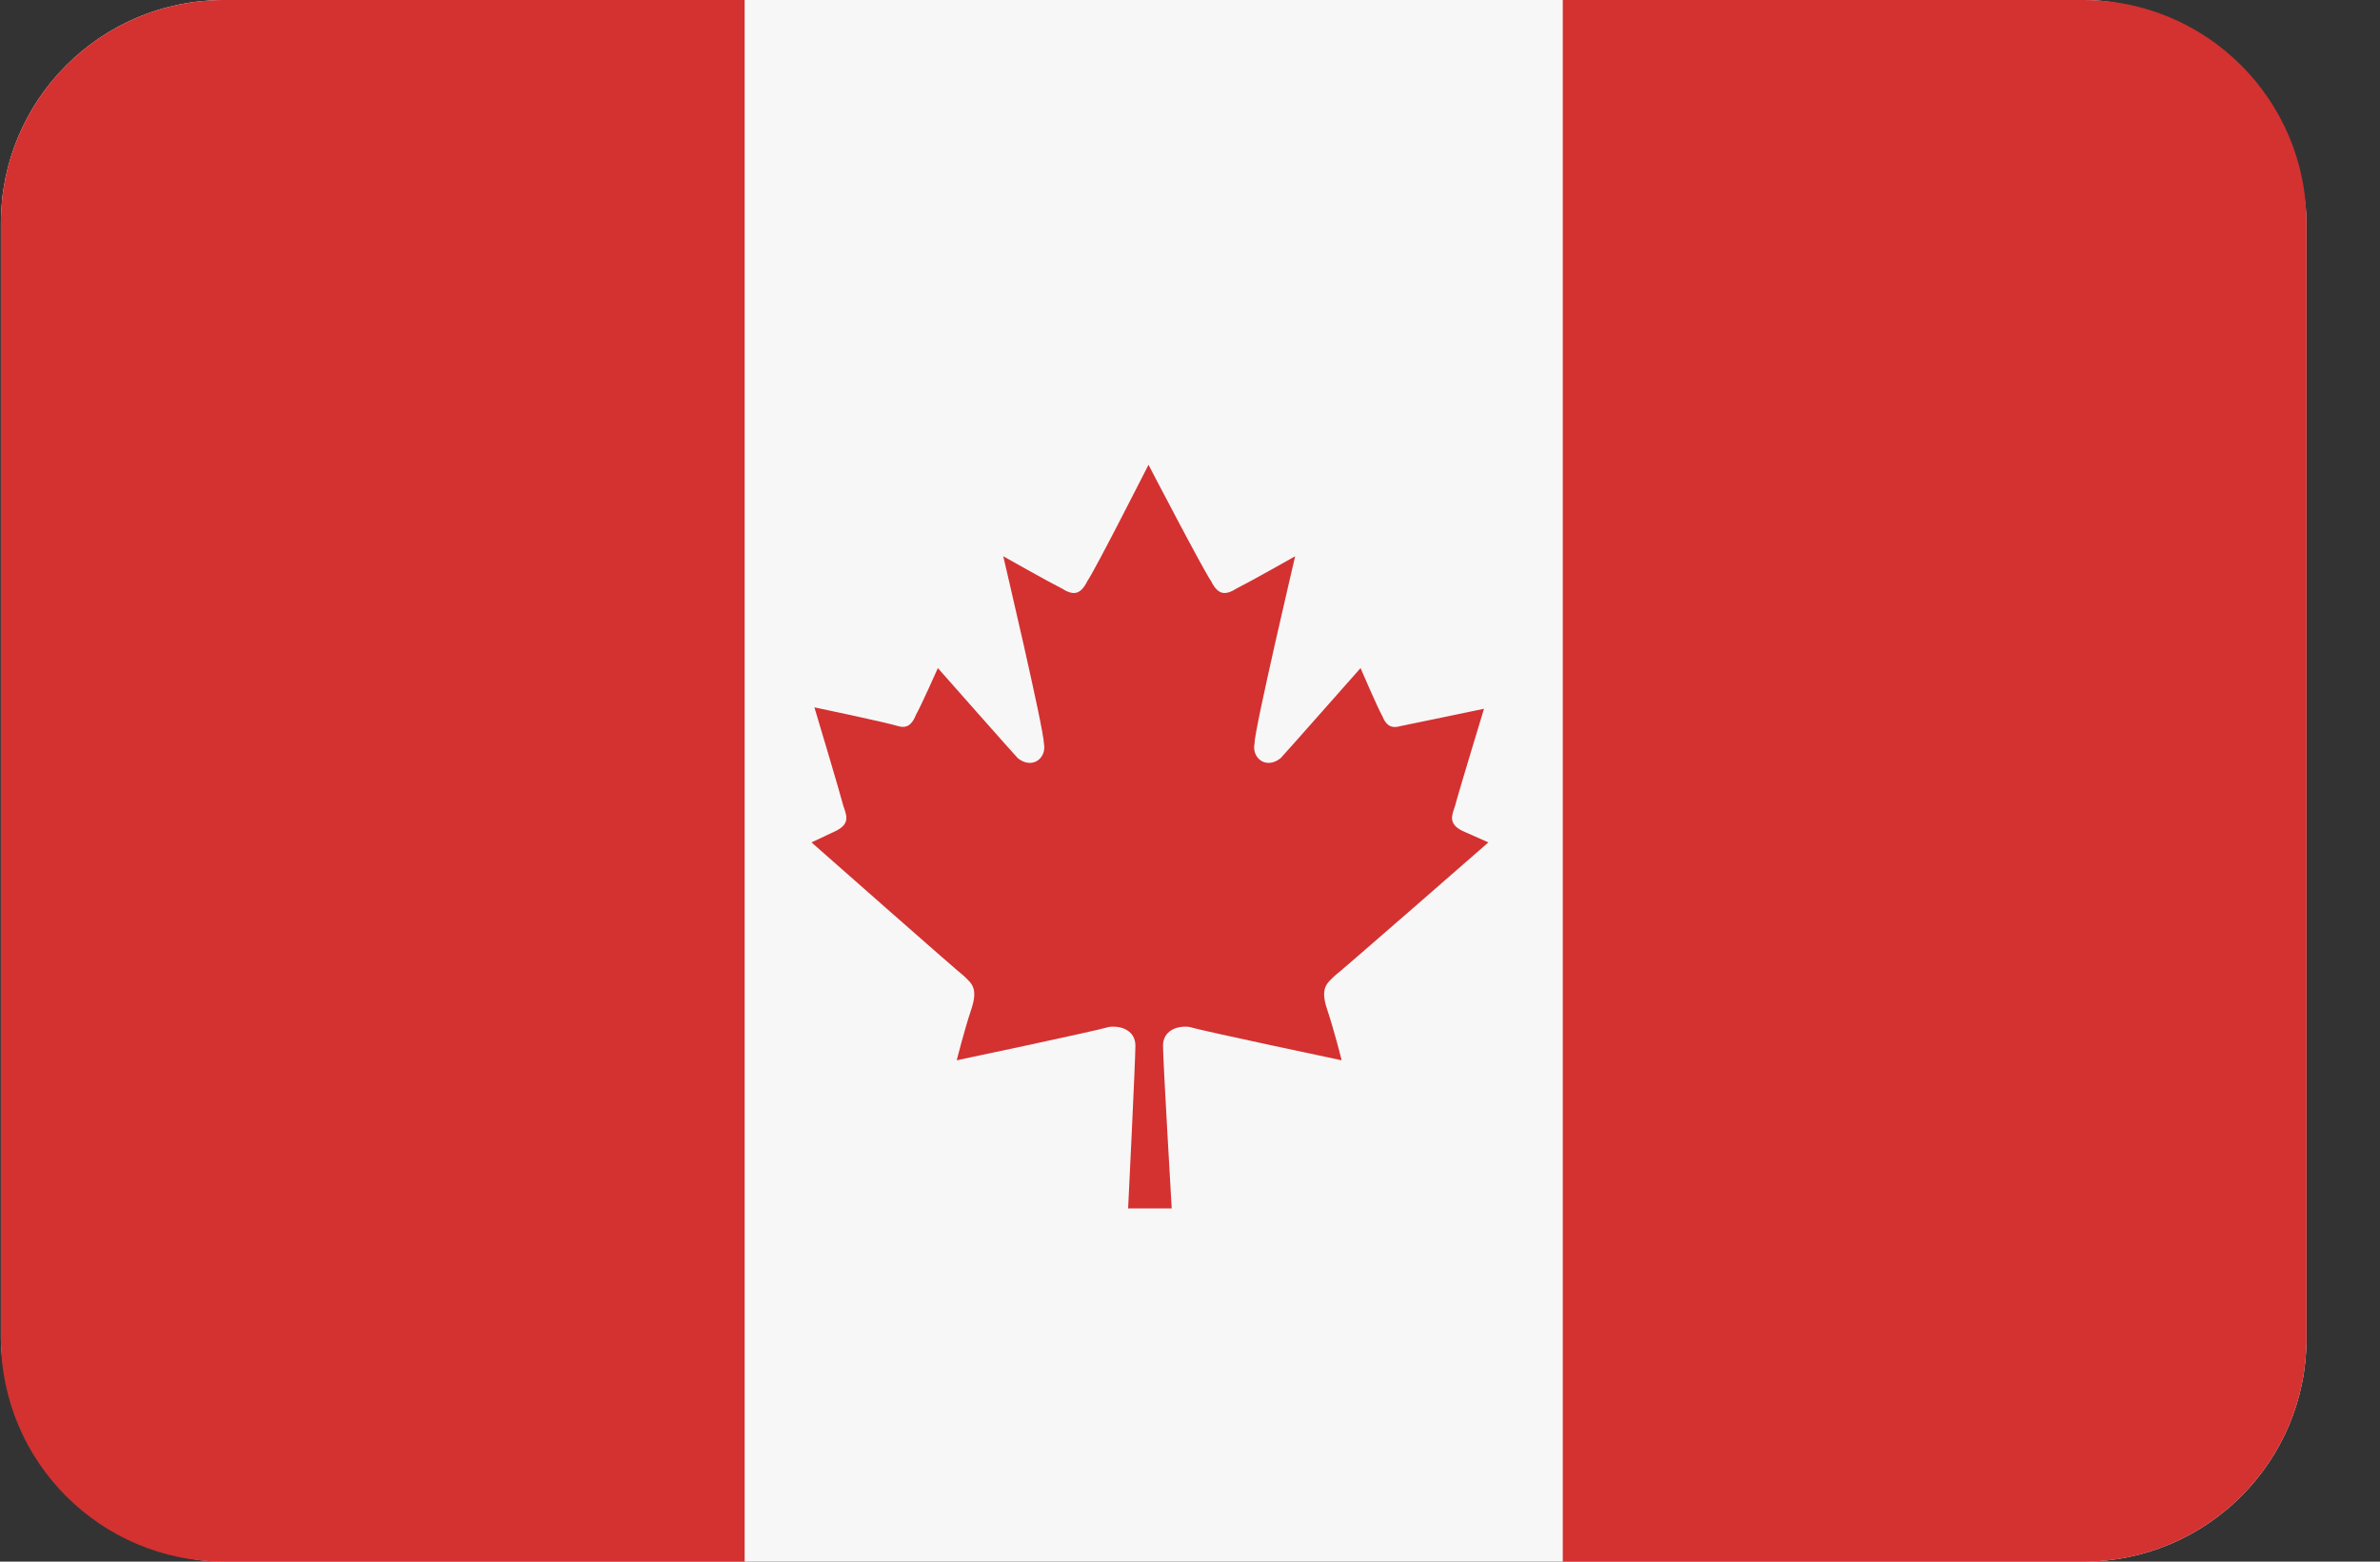 <svg width="32" height="21" viewBox="0 0 32 21" fill="none" xmlns="http://www.w3.org/2000/svg">
<rect x="0" y="0" width="32" height="21" fill="#333333" stroke="none"/>
<rect x="0.012" width="31" height="21" rx="3" fill="#F7F7F7"/>
<path d="M0.012 3C0.012 1.343 1.355 0 3.012 0H10.012V21H3.012C1.355 21 0.012 19.657 0.012 18V3Z" fill="#D43131"/>
<path d="M21.012 0H28.012C29.669 0 31.012 1.343 31.012 3V18C31.012 19.657 29.669 21 28.012 21H21.012V0Z" fill="#D43131"/>
<path d="M17.942 13.125C18 13.086 20.012 11.328 20.012 11.328L19.66 11.172C19.465 11.074 19.524 10.957 19.563 10.84C19.602 10.684 19.953 9.531 19.953 9.531C19.953 9.531 19.016 9.727 18.821 9.766C18.684 9.805 18.625 9.727 18.586 9.629C18.528 9.531 18.293 8.984 18.293 8.984C18.293 8.984 17.258 10.156 17.219 10.195C17.024 10.352 16.828 10.195 16.867 10C16.867 9.805 17.414 7.48 17.414 7.48C17.414 7.48 16.828 7.812 16.633 7.91C16.477 8.008 16.379 8.008 16.282 7.812C16.184 7.676 15.442 6.25 15.442 6.25C15.442 6.25 14.719 7.676 14.621 7.812C14.524 8.008 14.426 8.008 14.27 7.91C14.075 7.812 13.489 7.48 13.489 7.48C13.489 7.48 14.036 9.805 14.036 10C14.075 10.195 13.879 10.352 13.684 10.195C13.645 10.156 12.61 8.984 12.61 8.984C12.61 8.984 12.375 9.512 12.317 9.609C12.278 9.707 12.219 9.805 12.082 9.766C11.887 9.707 10.95 9.512 10.95 9.512C10.95 9.512 11.301 10.684 11.34 10.84C11.379 10.957 11.438 11.074 11.242 11.172L10.911 11.328C10.911 11.328 12.903 13.086 12.961 13.125C13.059 13.223 13.157 13.281 13.059 13.574C12.961 13.867 12.864 14.258 12.864 14.258C12.864 14.258 14.719 13.867 14.914 13.809C15.09 13.789 15.266 13.867 15.266 14.062C15.266 14.258 15.168 16.25 15.168 16.25H15.754C15.754 16.25 15.637 14.258 15.637 14.062C15.637 13.867 15.813 13.789 15.989 13.809C16.184 13.867 18.039 14.258 18.039 14.258C18.039 14.258 17.942 13.867 17.844 13.574C17.746 13.281 17.844 13.223 17.942 13.125Z" fill="#D43131"/>
</svg>
